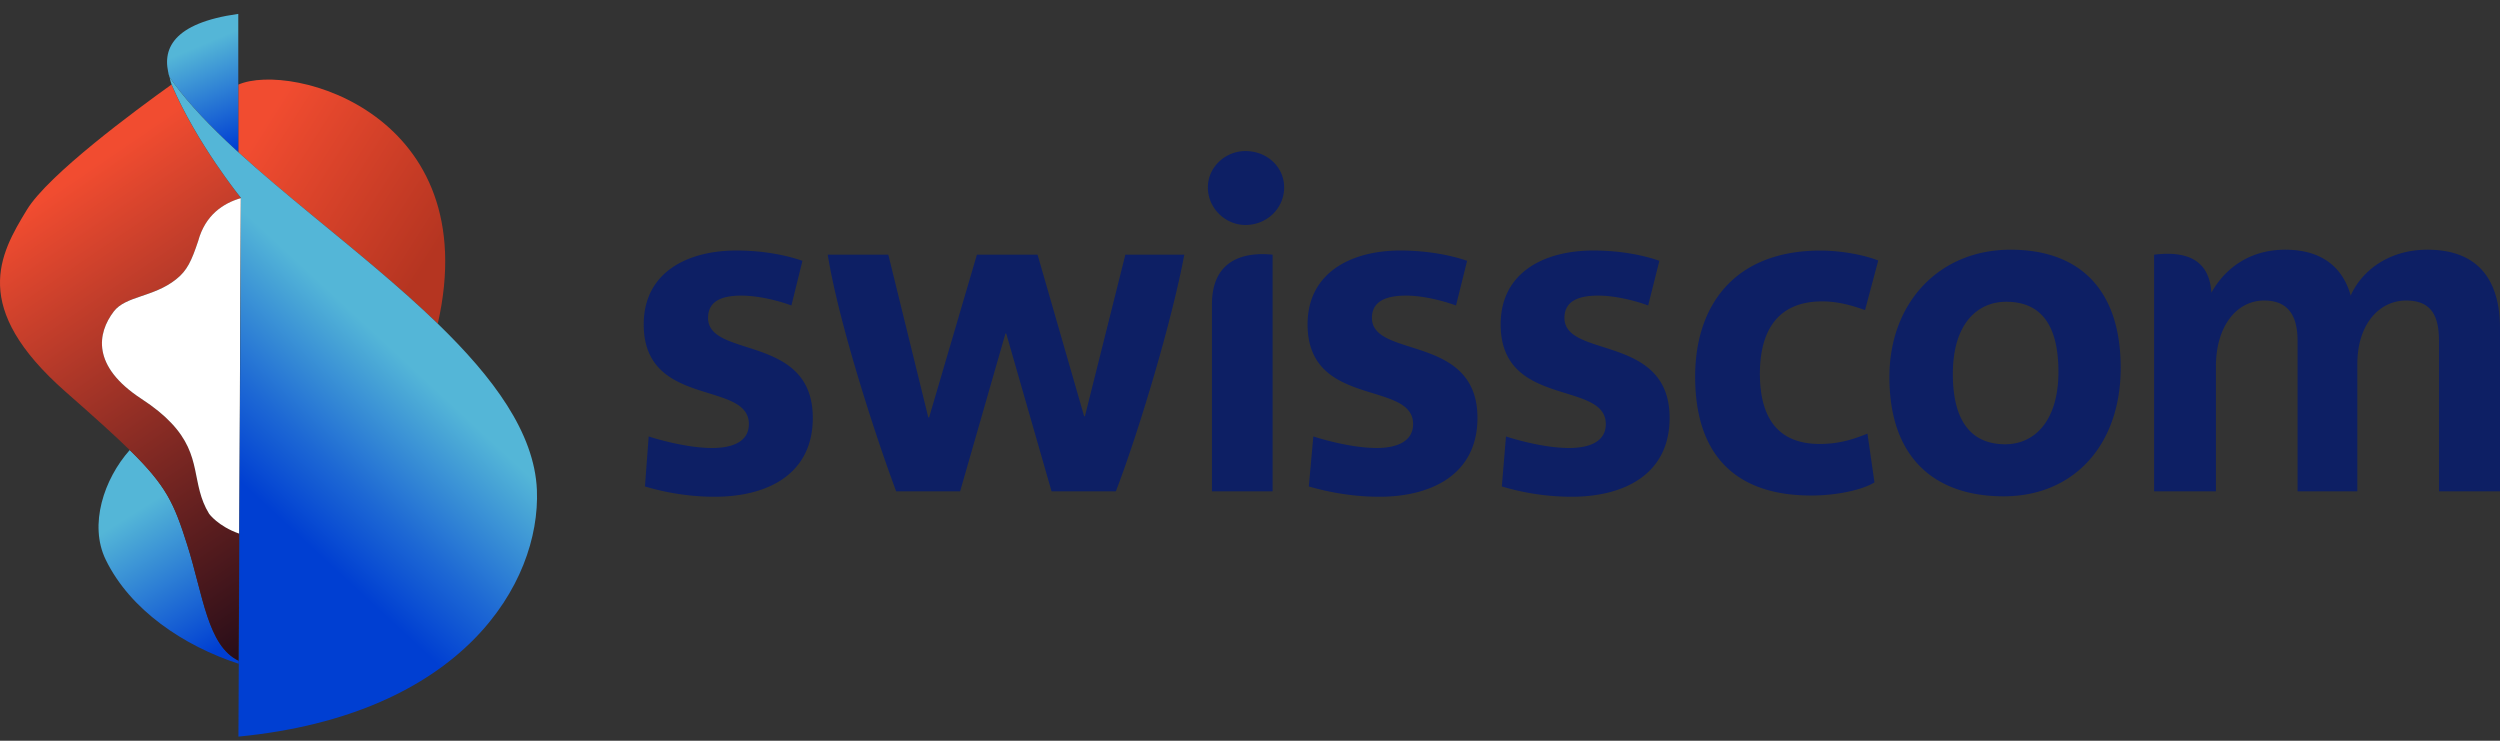 <svg xmlns="http://www.w3.org/2000/svg" width="540" height="160" fill="none" viewBox="0 0 540 160"><rect x="0" y="0" width="540" height="160" fill="#333333" stroke="none"/><g clip-path="url(#clip0)"><path fill="#0D1F64" d="M356.001 65.985c-2.852-1.073-7.218-2.133-10.781-2.133-4.098 0-7.299 1.073-7.299 4.817 0 8.829 22.714 3.394 22.714 21.59 0 12.317-9.977 17.04-21.187 17.04a52.658 52.658 0 0 1-15.053-2.227l.897-10.802s7.393 2.496 13.634 2.496c4.366 0 7.928-1.342 7.928-5.18 0-9.459-22.713-3.394-22.713-21.508 0-11.339 9.535-15.968 20.035-15.968 6.227 0 11.303 1.167 14.249 2.227l-2.424 9.648Zm-41.503 0c-2.933-1.073-7.219-2.133-10.768-2.133-4.098 0-7.392 1.073-7.392 4.817 0 8.829 22.794 3.394 22.794 21.59 0 12.317-10.058 17.04-21.201 17.04-5.169 0-10.325-.805-15.227-2.227l.978-10.802s7.473 2.496 13.714 2.496c4.192 0 7.834-1.342 7.834-5.18 0-9.459-22.794-3.394-22.794-21.508 0-11.339 9.616-15.968 20.035-15.968 6.228 0 11.397 1.167 14.424 2.227l-2.397 9.648Zm209.834-12.05c9.884 0 15.669 5.354 15.669 17.041v35.156h-13.178V73.66c0-5.26-1.513-8.748-7.125-8.748-5.611 0-10.513 4.91-10.513 13.74v27.48h-12.91V73.66c0-4.91-1.607-8.748-7.219-8.748-5.879 0-10.419 5.447-10.419 14.276v26.944h-13.353V55.009c8.732-1.074 12.027 2.496 12.375 8.212 3.201-5.716 8.732-9.286 15.937-9.286 9.174 0 12.817 5.086 14.156 9.903 2.237-5.072 7.928-9.903 16.58-9.903Zm-268.52 1.074c-2.853 15.176-10.152 39.087-14.785 51.123h-13.888l-9.79-34.082h-.175l-9.789 34.082h-13.808c-4.446-11.862-12.469-36.578-14.786-51.123h13.085l8.638 35.155h.174l10.326-35.155h13.098l10.058 34.887h.174l8.732-34.887h12.736Zm-84.869 10.976c-2.852-1.073-7.218-2.133-10.781-2.133-4.098 0-7.218 1.073-7.218 4.817 0 8.829 22.62 3.394 22.62 21.59 0 12.317-9.978 17.04-21.2 17.04-5.17 0-10.326-.805-15.054-2.227l.804-10.802s7.486 2.496 13.714 2.496c4.366 0 7.928-1.342 7.928-5.18 0-9.459-22.714-3.394-22.714-21.508 0-11.339 9.536-15.968 20.036-15.968 6.227 0 11.223 1.167 14.249 2.227l-2.384 9.648Zm261.838 41.22c-14.518 0-24.669-7.93-24.669-25.79 0-15.967 10.687-27.48 26.182-27.48 14.424 0 23.772 8.118 23.772 25.522 0 16.692-10.152 27.748-25.285 27.748Zm.522-42.025c-5.866 0-11.491 4.374-11.491 15.619 0 9.728 3.656 15.162 11.317 15.162 6.495 0 11.491-5.26 11.491-15.605 0-9.903-3.563-15.176-11.317-15.176Zm-171.518 40.952h13.098V55.009c-6.147-.63-13.098 1.073-13.098 10.708v40.415Zm7.219-57.537c4.633 0 8.37-3.57 8.37-8.118 0-4.468-3.737-7.85-8.37-7.85-4.273 0-8.103 3.395-8.103 7.85 0 4.549 3.83 8.118 8.103 8.118Zm122.18 58.436c-15.134 0-25.031-7.581-25.031-25.696 0-15.35 8.464-27.212 27.08-27.212 4.004 0 9.08.805 12.468 2.147l-2.853 10.708c-3.026-1.074-5.973-1.879-9.267-1.879-9.522 0-13.446 6.253-13.446 15.62 0 9.097 3.562 15.175 12.91 15.175 4.366 0 7.393-1.074 10.326-2.227l1.513 10.533c-2.571 1.583-8.009 2.831-13.7 2.831Z"/><path fill="url(#paint0_linear)" d="M51.467 18.28v14.584c4.886 4.465 10.302 8.985 15.865 13.56 9.278 7.649 18.976 15.48 27.23 23.496 10.265-45.254-31.585-56.654-43.095-51.64Z"/><path fill="url(#paint1_linear)" d="M36.627 16.67c.292.42.585.841.896 1.262 3.459 4.74 8.107 9.552 13.395 14.438l.55.494V3c-14.146 1.976-16.726 7.649-14.841 13.67Z"/><path fill="url(#paint2_linear)" d="M40.451 117.681c-2.836-8.948-4.447-12.663-12.425-20.477-5.581 6.277-8.857 16.14-5.197 23.679 5.307 10.925 16.908 18.647 28.73 22.49v-.641c-6.716-3.22-7.65-14.145-11.108-25.051Z"/><path fill="url(#paint3_linear)" d="M38.017 60.35c2.434-1.922 3.367-4.045 4.794-8.309 1.538-5.636 5.453-8.143 9.223-9.222v-.074s-9.46-11.601-14.987-24.484C29.27 23.824 10.44 37.713 5.811 45.307-.063 54.933-6.56 66.37 14.155 84.614c6.094 5.361 10.522 9.332 13.853 12.59 7.978 7.831 9.588 11.528 12.424 20.476 3.46 10.906 4.392 21.831 11.108 25.033l.128-27.448c-4.556-1.611-6.496-4.282-6.496-4.282-4.026-6.533-1.372-12.462-8.198-19.635-1.574-1.647-3.641-3.386-6.423-5.197-10.796-7.045-9.534-14.164-5.984-18.867 2.58-3.403 8.546-3.074 13.45-6.935Z"/><path fill="url(#paint4_linear)" d="M42.811 52.041c-1.427 4.264-2.36 6.387-4.794 8.308-4.904 3.88-10.87 3.55-13.45 6.935-3.55 4.685-4.83 11.803 5.984 18.867 2.781 1.811 4.85 3.532 6.423 5.197 6.844 7.191 4.19 13.102 8.198 19.635 0 0 1.94 2.69 6.496 4.282l.092-18.556.256-53.909c-3.752 1.08-7.668 3.605-9.205 9.241Z"/><path fill="url(#paint5_linear)" d="M115.971 105.841c-.512-12.389-9.479-24.356-21.41-35.921-8.271-8.016-17.951-15.848-27.229-23.497-5.563-4.593-10.98-9.112-15.865-13.56l-.55-.493c-5.306-4.886-9.936-9.699-13.394-14.438-.311-.421-.604-.842-.897-1.263-.183-.274-.201-1.208-.366-1.482.311.805.458 2.27.805 3.074 5.527 12.883 14.987 24.484 14.987 24.484v.074l-.256 53.909-.091 18.555-.128 27.449v.64l-.074 15.737c48.493-4.739 65.291-33.194 64.468-53.268Z"/></g><defs><linearGradient id="paint0_linear" x1="56.41" x2="95.259" y1="27.521" y2="52.209" gradientUnits="userSpaceOnUse"><stop stop-color="#F14C30"/><stop offset="1" stop-color="#B53521"/></linearGradient><linearGradient id="paint1_linear" x1="41.826" x2="52.979" y1="4.534" y2="31.179" gradientUnits="userSpaceOnUse"><stop offset=".187" stop-color="#54B6D7"/><stop offset="1" stop-color="#003FD2"/></linearGradient><linearGradient id="paint2_linear" x1="27.841" x2="46.233" y1="111.466" y2="140.857" gradientUnits="userSpaceOnUse"><stop stop-color="#54B6D7"/><stop offset="1" stop-color="#003FD2"/></linearGradient><linearGradient id="paint3_linear" x1="15.164" x2="83.43" y1="38.919" y2="138.95" gradientUnits="userSpaceOnUse"><stop stop-color="#F14C30"/><stop offset="1" stop-color="#0A0415"/></linearGradient><linearGradient id="paint4_linear" x1="22.026" x2="52.03" y1="79.04" y2="79.04" gradientUnits="userSpaceOnUse"><stop offset=".232" stop-color="#fff"/><stop offset=".978" stop-color="#fff"/></linearGradient><linearGradient id="paint5_linear" x1="77.06" x2="37.188" y1="68.283" y2="111.367" gradientUnits="userSpaceOnUse"><stop stop-color="#54B6D7"/><stop offset=".466" stop-color="#1D68D4"/><stop offset=".739" stop-color="#003FD2"/></linearGradient><clipPath id="clip0"><path fill="#fff" d="M0 0h540v160H0z"/></clipPath></defs></svg>